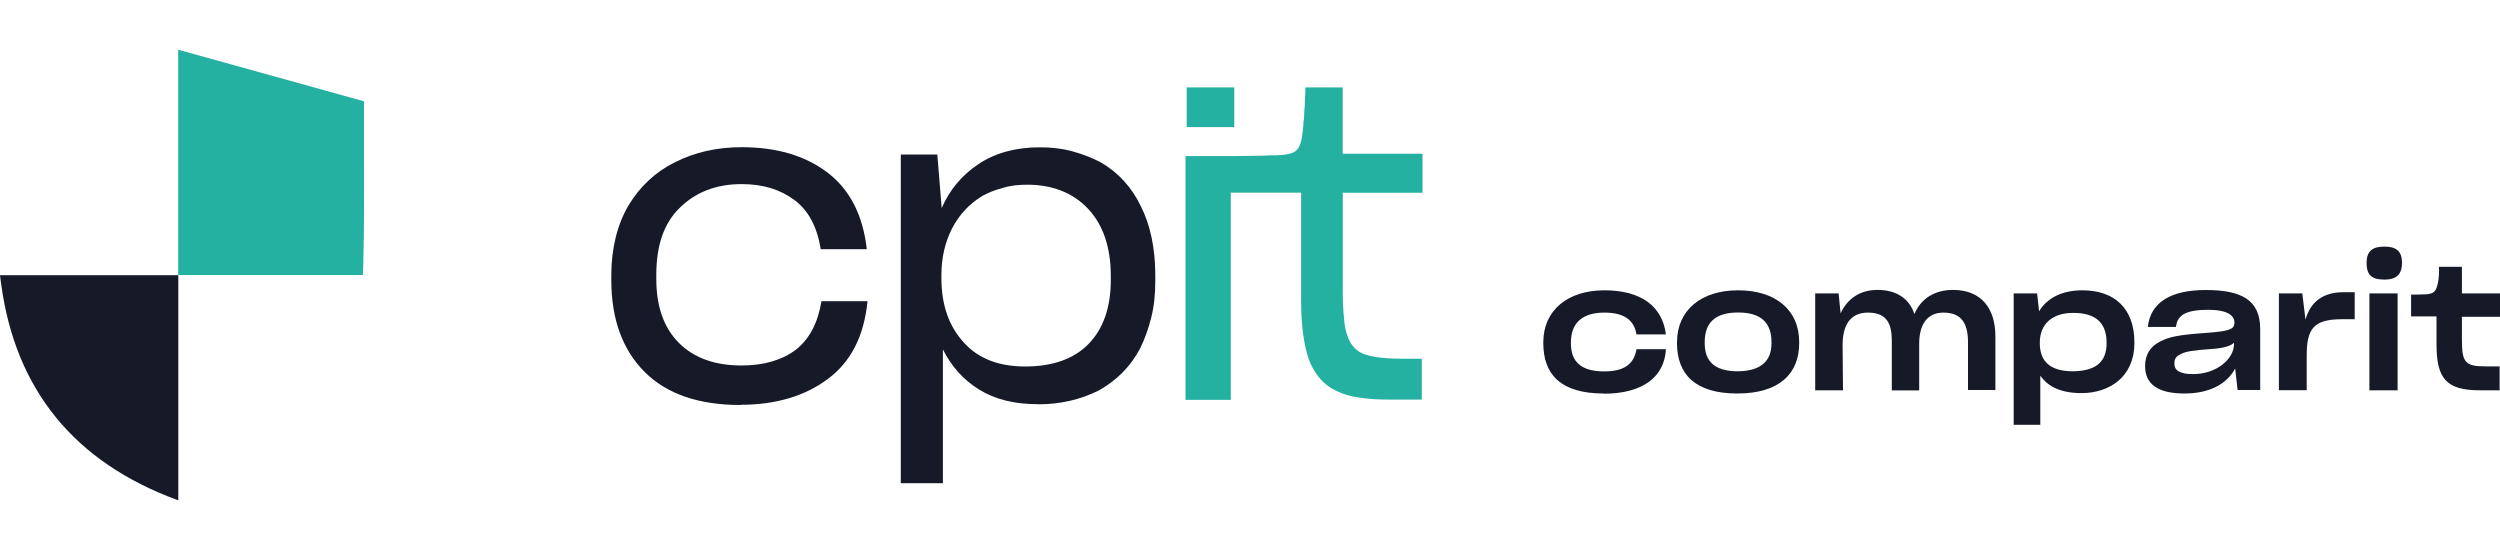 <?xml version="1.0" encoding="UTF-8"?>
<svg id="uuid-921b6845-e92e-4961-a995-075b0d848737" xmlns="http://www.w3.org/2000/svg" viewBox="0 0 250 55">
  <defs>
    <style>
      .cls-1 {
        fill: #25b1a1;
      }

      .cls-2 {
        fill: #161a28;
      }
    </style>
  </defs>
  <path class="cls-2" d="M160.36,39.35c-4.29,0-6.03-1.91-6.03-5.04v-.08c0-3.22,2.46-5.2,6.11-5.2s5.8,1.59,6.15,4.41h-2.94c-.24-1.43-1.23-2.18-3.22-2.18-2.18,0-3.34,1.03-3.34,2.98v.08c0,1.87,1.03,2.82,3.34,2.82,2.06,0,2.98-.79,3.22-2.22h2.94v.04c-.16,2.66-2.22,4.41-6.23,4.41Z"/>
  <path class="cls-2" d="M167.7,34.31v-.08c0-3.22,2.42-5.2,6.11-5.2s6.11,1.91,6.11,5.2v.08c0,3.06-1.99,5.04-6.19,5.04s-6.03-1.91-6.03-5.04ZM177.15,34.31v-.08c0-1.95-1.03-2.98-3.34-2.98s-3.34,1.03-3.34,2.98v.08c0,1.87,1.03,2.82,3.34,2.82,2.3-.04,3.34-1.03,3.34-2.82Z"/>
  <path class="cls-2" d="M184.3,39.03h-2.78v-9.69h2.34l.2,1.99c.64-1.39,1.87-2.34,3.69-2.34,1.99,0,3.22.95,3.69,2.42.6-1.47,1.95-2.42,3.85-2.42,2.86,0,4.25,1.87,4.25,4.65v5.36h-2.74v-4.76c0-1.79-.56-2.98-2.46-2.98-1.67,0-2.42,1.27-2.42,3.1v4.68h-2.74v-4.96c0-1.63-.44-2.82-2.38-2.82-1.79,0-2.54,1.27-2.54,3.26l.04,4.53Z"/>
  <path class="cls-2" d="M204.03,37.56v4.92h-2.66v-13.14h2.34l.2,1.79c.83-1.39,2.38-2.1,4.33-2.1,3.22,0,5.2,1.83,5.2,5.2v.08c0,3.34-2.46,5-5.28,5-2.06,0-3.37-.64-4.13-1.75ZM210.66,34.31c0-1.99-1.03-3.02-3.34-3.02-2.1,0-3.34,1.11-3.34,2.98v.04c0,1.87,1.07,2.82,3.34,2.82,2.38-.04,3.34-1.03,3.34-2.82Z"/>
  <path class="cls-2" d="M223.52,36.85c-.79,1.47-2.46,2.5-5.08,2.5s-3.93-.91-3.93-2.74h0c0-1.11.48-1.95,1.51-2.46.91-.48,1.87-.67,4.72-.87,2.06-.16,2.7-.32,2.7-.99v-.04c0-.67-.64-1.27-2.62-1.27-2.3,0-3.1.56-3.22,1.71h-2.82c.28-2.46,2.3-3.69,5.8-3.69s5.44.95,5.44,3.89v6.11h-2.26l-.24-2.14ZM223.4,34.43v-.16c-.32.32-1.03.56-2.38.64-1.71.12-2.5.24-2.98.52-.44.2-.6.48-.6.91v.04c0,.67.56,1.03,1.87,1.03,2.38,0,4.09-1.55,4.09-2.98Z"/>
  <path class="cls-2" d="M227.89,39.03v-9.69h2.34l.32,2.62c.48-1.71,1.67-2.74,3.81-2.74h1.11v2.7h-1.23c-2.86,0-3.57.91-3.57,3.65v3.45h-2.78Z"/>
  <path class="cls-2" d="M236.66,26.29c0-1.23.64-1.63,1.79-1.63s1.75.44,1.75,1.63-.6,1.67-1.75,1.67c-1.27,0-1.79-.44-1.79-1.67ZM236.94,39.03v-9.69h2.82v9.69h-2.82Z"/>
  <path class="cls-2" d="M250,39.03h-2.02c-3.37,0-4.33-1.19-4.33-4.61v-2.78h-2.54v-2.18c.56,0,1.15,0,1.63-.04.67-.08.87-.32,1.03-1.03.12-.48.16-1.23.12-1.71h2.3v2.66h3.81v2.34h-3.81v2.3c0,2.34.36,2.66,2.46,2.66h1.31v2.38h.04Z"/>
  <g>
    <g>
      <path class="cls-2" d="M0,27.52c.04.32.08.64.12.91,1.43,10.56,7.34,17.79,17.59,21.56.04,0,.08.04.12.04v-22.51H0Z"/>
      <path class="cls-1" d="M36.4,10.13v5.04c0,3.77.04,7.7-.08,11.55,0,.28-.04.56-.04.79h-18.46V4.97l18.58,5.16Z"/>
    </g>
    <g>
      <g>
        <path class="cls-2" d="M103.82,40.42c-2.38,0-4.33-.48-5.92-1.47s-2.78-2.34-3.61-4.01v13.38h-4.21V15.45h3.65l.44,5.36c.79-1.83,2.02-3.3,3.69-4.41,1.67-1.11,3.73-1.67,6.11-1.67,1.15,0,2.26.12,3.26.4,1.03.28,1.95.64,2.86,1.11,1.75,1.03,3.1,2.5,4.01,4.41.95,1.91,1.43,4.21,1.43,6.95v.44c0,1.35-.12,2.58-.4,3.69s-.64,2.14-1.11,3.1c-.99,1.87-2.38,3.22-4.13,4.21-1.83.91-3.81,1.39-6.07,1.39ZM102.51,36.65c2.74,0,4.88-.75,6.35-2.26,1.47-1.51,2.22-3.65,2.22-6.39v-.4c0-2.9-.79-5.16-2.3-6.75s-3.57-2.38-6.07-2.38c-.83,0-1.67.08-2.42.32-.79.2-1.47.48-2.1.83-1.27.79-2.26,1.83-2.98,3.22-.71,1.39-1.07,2.94-1.07,4.68v.28c0,2.7.75,4.84,2.26,6.47,1.43,1.59,3.49,2.38,6.11,2.38Z"/>
        <path class="cls-2" d="M74.04,40.5c-4.17,0-7.38-1.11-9.57-3.3-2.22-2.22-3.34-5.28-3.34-9.21v-.48c0-1.39.16-2.62.44-3.77.28-1.15.71-2.22,1.27-3.18,1.15-1.91,2.7-3.37,4.65-4.33,1.95-.99,4.17-1.51,6.67-1.51,3.49,0,6.31.83,8.54,2.5s3.57,4.21,3.97,7.62v.08h-4.61v-.08c-.36-2.18-1.23-3.81-2.62-4.84-1.39-1.03-3.1-1.59-5.28-1.59-2.5,0-4.57.79-6.15,2.34-1.63,1.55-2.38,3.81-2.38,6.75v.4c0,2.74.75,4.88,2.26,6.39s3.61,2.26,6.27,2.26c2.26,0,4.09-.56,5.44-1.59,1.35-1.07,2.18-2.66,2.54-4.8v-.04h4.61v.04c-.36,3.49-1.67,6.03-3.97,7.74-2.3,1.71-5.2,2.58-8.73,2.58Z"/>
      </g>
      <path class="cls-1" d="M142.25,19.26v-3.89h-7.98v-6.63h-3.73c0,.24,0,.6-.04,1.07,0,.48-.04.99-.08,1.47,0,.24,0,.44-.04.67-.04.2-.04.36-.04.52-.08.87-.16,1.51-.32,1.95-.16.44-.4.71-.79.87-.2.08-.4.12-.67.16-.28.04-.6.08-.95.08s-.83,0-1.39.04c-.44,0-2.14.04-3.14.04h-4.53v24.38h4.53v-20.72h7.03v10.76c0,2.5.28,4.53.79,5.96.56,1.43,1.43,2.5,2.74,3.1.64.32,1.39.56,2.34.67.91.16,1.95.2,3.1.2h3.1v-4.09h-2.1c-1.59,0-2.78-.16-3.61-.44s-1.43-.91-1.75-1.91c-.16-.44-.28-1.03-.32-1.75-.08-.67-.12-1.51-.12-2.42v-10.08h7.98Z"/>
    </g>
  </g>
  <rect class="cls-1" x="118.67" y="8.74" width="4.76" height="3.97"/>
</svg>